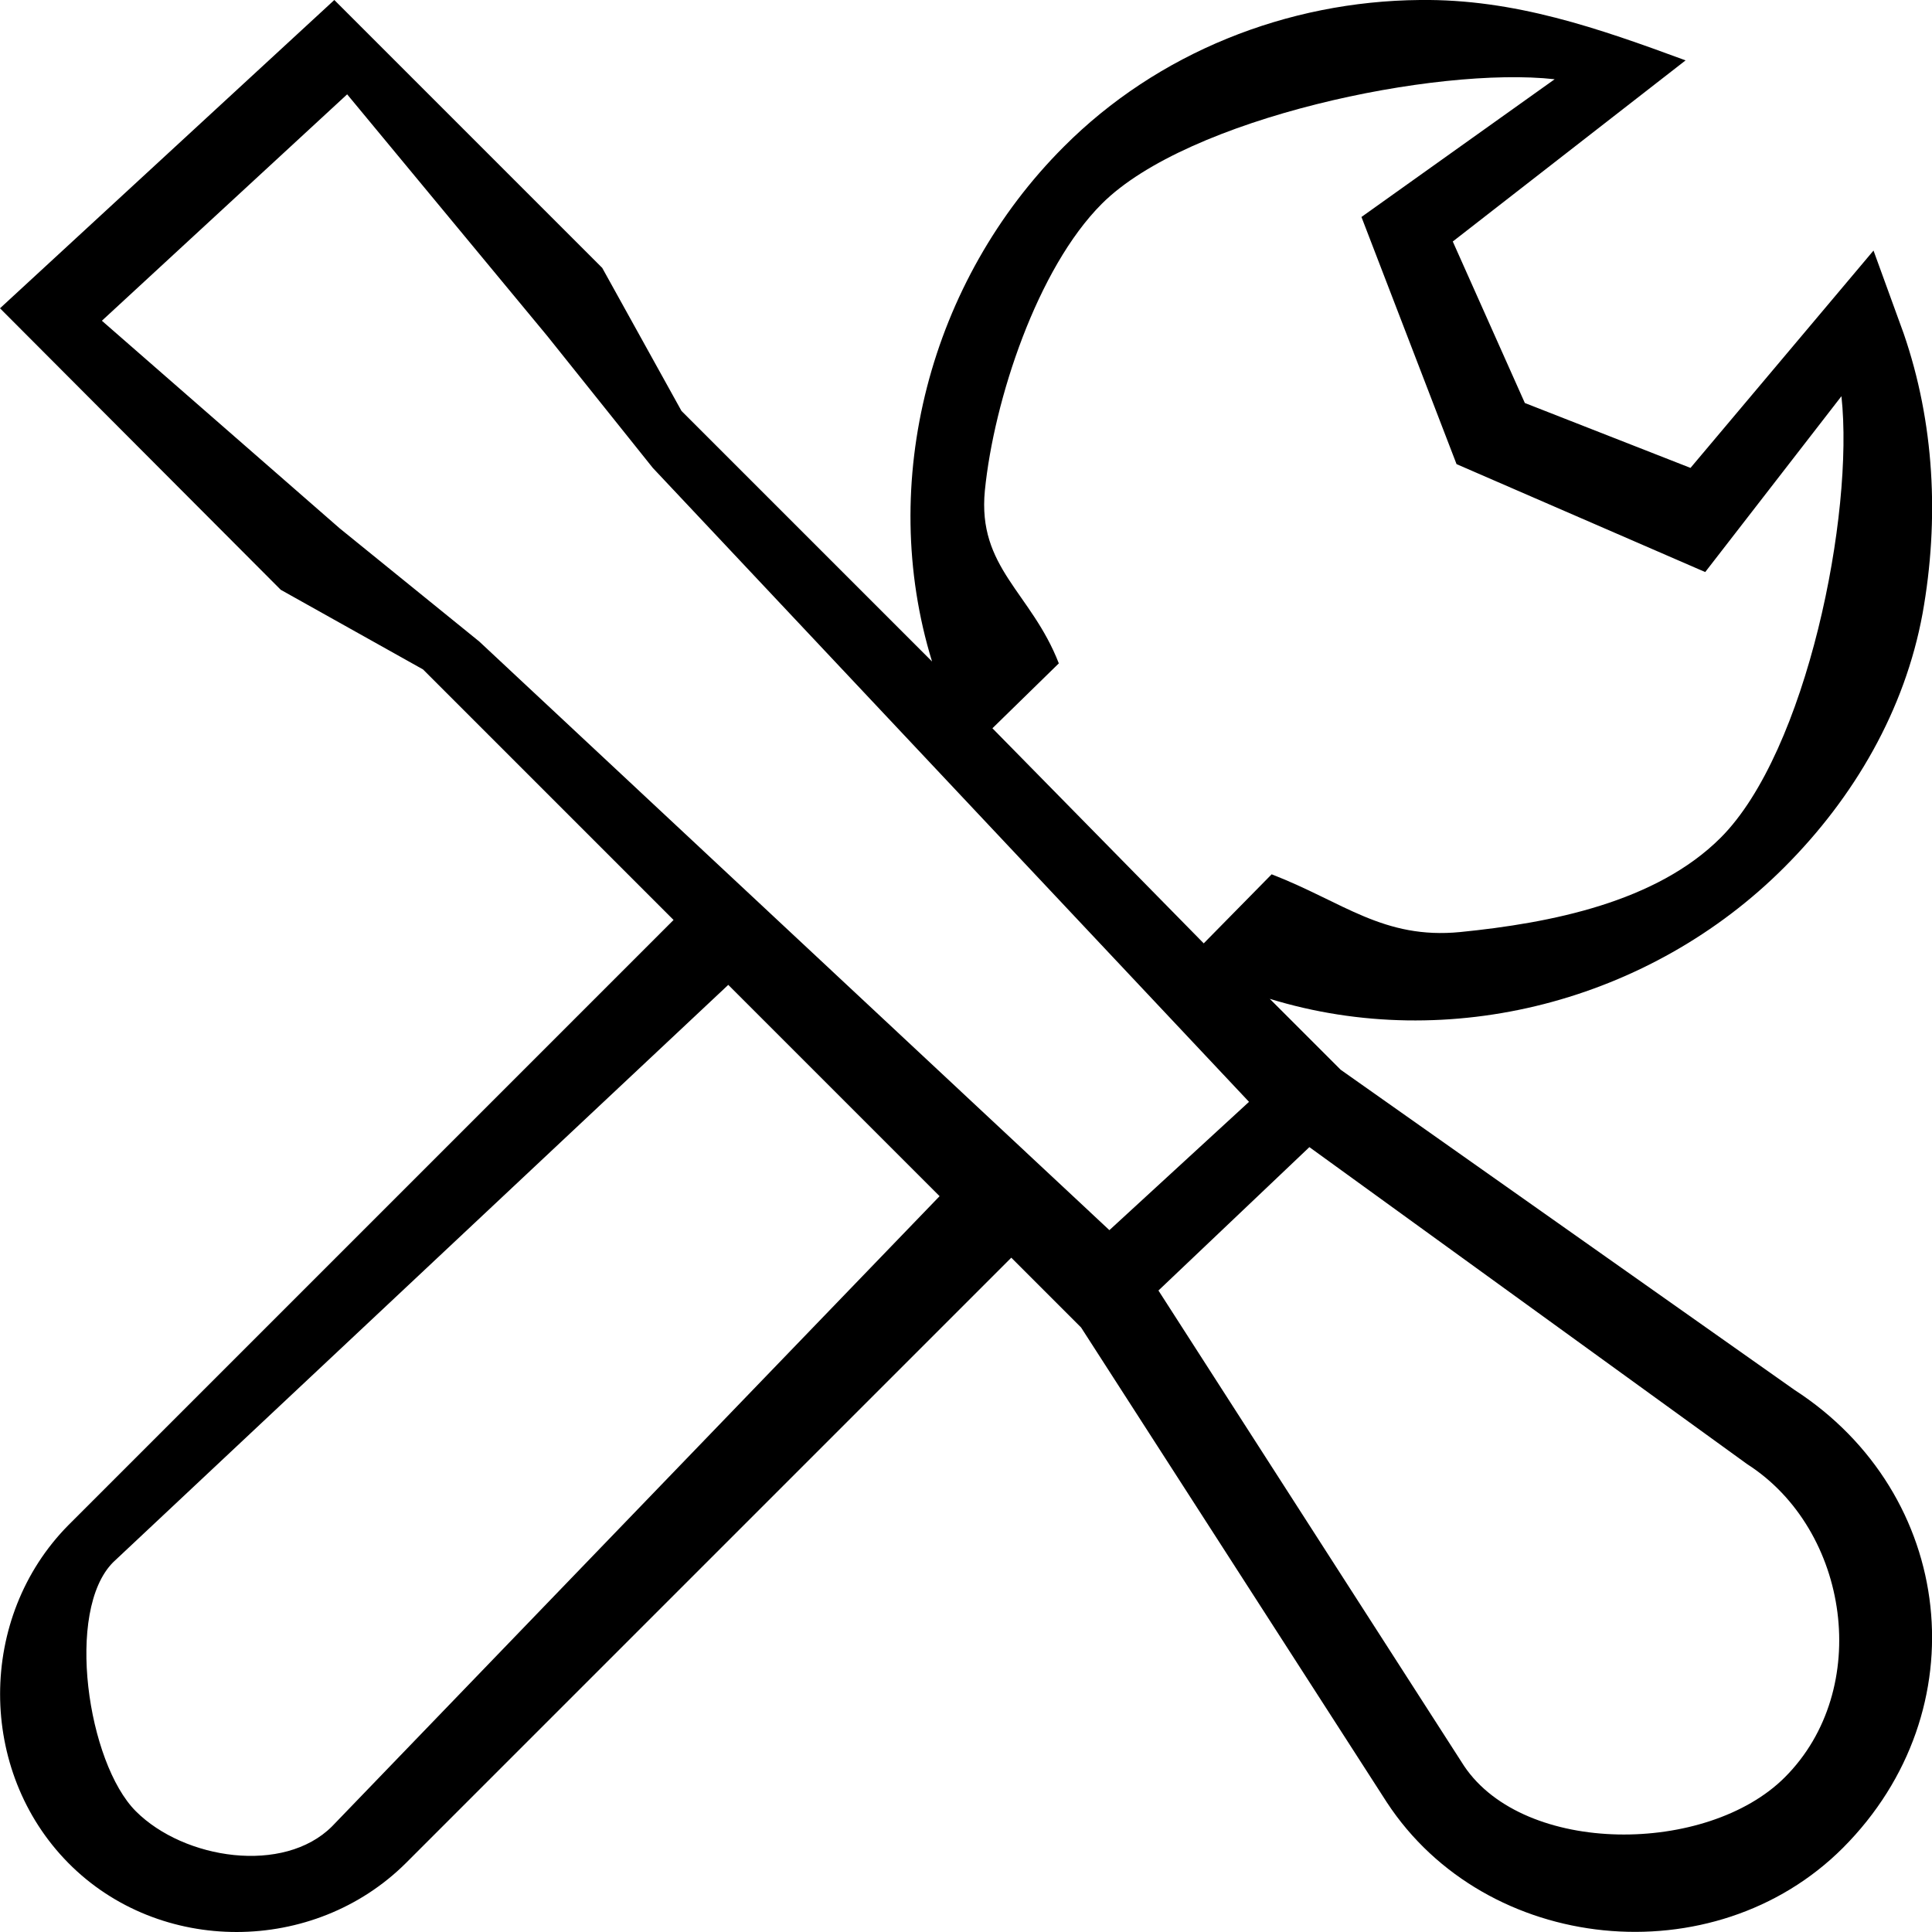 <?xml version="1.0" encoding="utf-8"?>
<!-- Generator: Adobe Illustrator 17.1.0, SVG Export Plug-In . SVG Version: 6.00 Build 0)  -->
<!DOCTYPE svg PUBLIC "-//W3C//DTD SVG 1.1//EN" "http://www.w3.org/Graphics/SVG/1.1/DTD/svg11.dtd">
<svg version="1.1" id="Capa_1" xmlns="http://www.w3.org/2000/svg" xmlns:xlink="http://www.w3.org/1999/xlink" x="0px" y="0px"
	 viewBox="0 0 512 512" enable-background="new 0 0 512 512" xml:space="preserve">
<path d="M0,81.7l74.4,74.6l37.7,21.1l66.4,66.4L18.1,404.2c-24.1,24.4-24.1,65.1,0,89.5c24.2,24.5,65.1,24.3,89.5,0L268,333.3
	l18.5,18.5l81,125.8c26.3,40.2,86.7,46.3,120.9,12.1c36.3-36.4,29.8-93.8-12.9-121.4l-120.2-84.8l-18.8-18.8
	c47.5,14.6,100.9,0.7,136.4-34.9c18.5-18.5,31.9-41.6,36.6-67.2c4.5-25.1,3.1-50.7-5-74.2l-8-22L448,124l-43.9-17.2L385,64l61.7-48
	c-23.1-8.5-45.3-16.3-70.4-16c-35.2,0.3-69.6,14-94.4,38.9c-35.5,35.5-49.5,88.9-34.9,136.4l-66.4-66.4l-21-37.9L88.6,0L0,81.7z
	 M88,484c-12.8,12.8-39.2,8.8-52-4c-12.8-12.8-18.8-53.2-6-66l163-153l56,56L88,484z M463,388c27.2,17.4,33.3,59.7,10,83
	c-20.6,20.6-69,20.8-85-3l-81-126l40-38 M331,292l-37,34L127,170l-37-30L27,85l65-60l53,64l28,35L331,292z M263,193l17.6-17.2
	c-7.3-18.8-21.6-25.3-19.6-45.8c2.4-24,13.9-58.9,31-76c22.8-22.8,88.7-36.5,120-33l-51.2,36.5L386,123l65.9,28.6L488,105
	c3.4,31.3-9.2,94.2-32,117c-17.1,17.1-45,22.6-69,25c-20.4,2-31.1-8-50-15.3L319,250L263,193z"/>
</svg>

